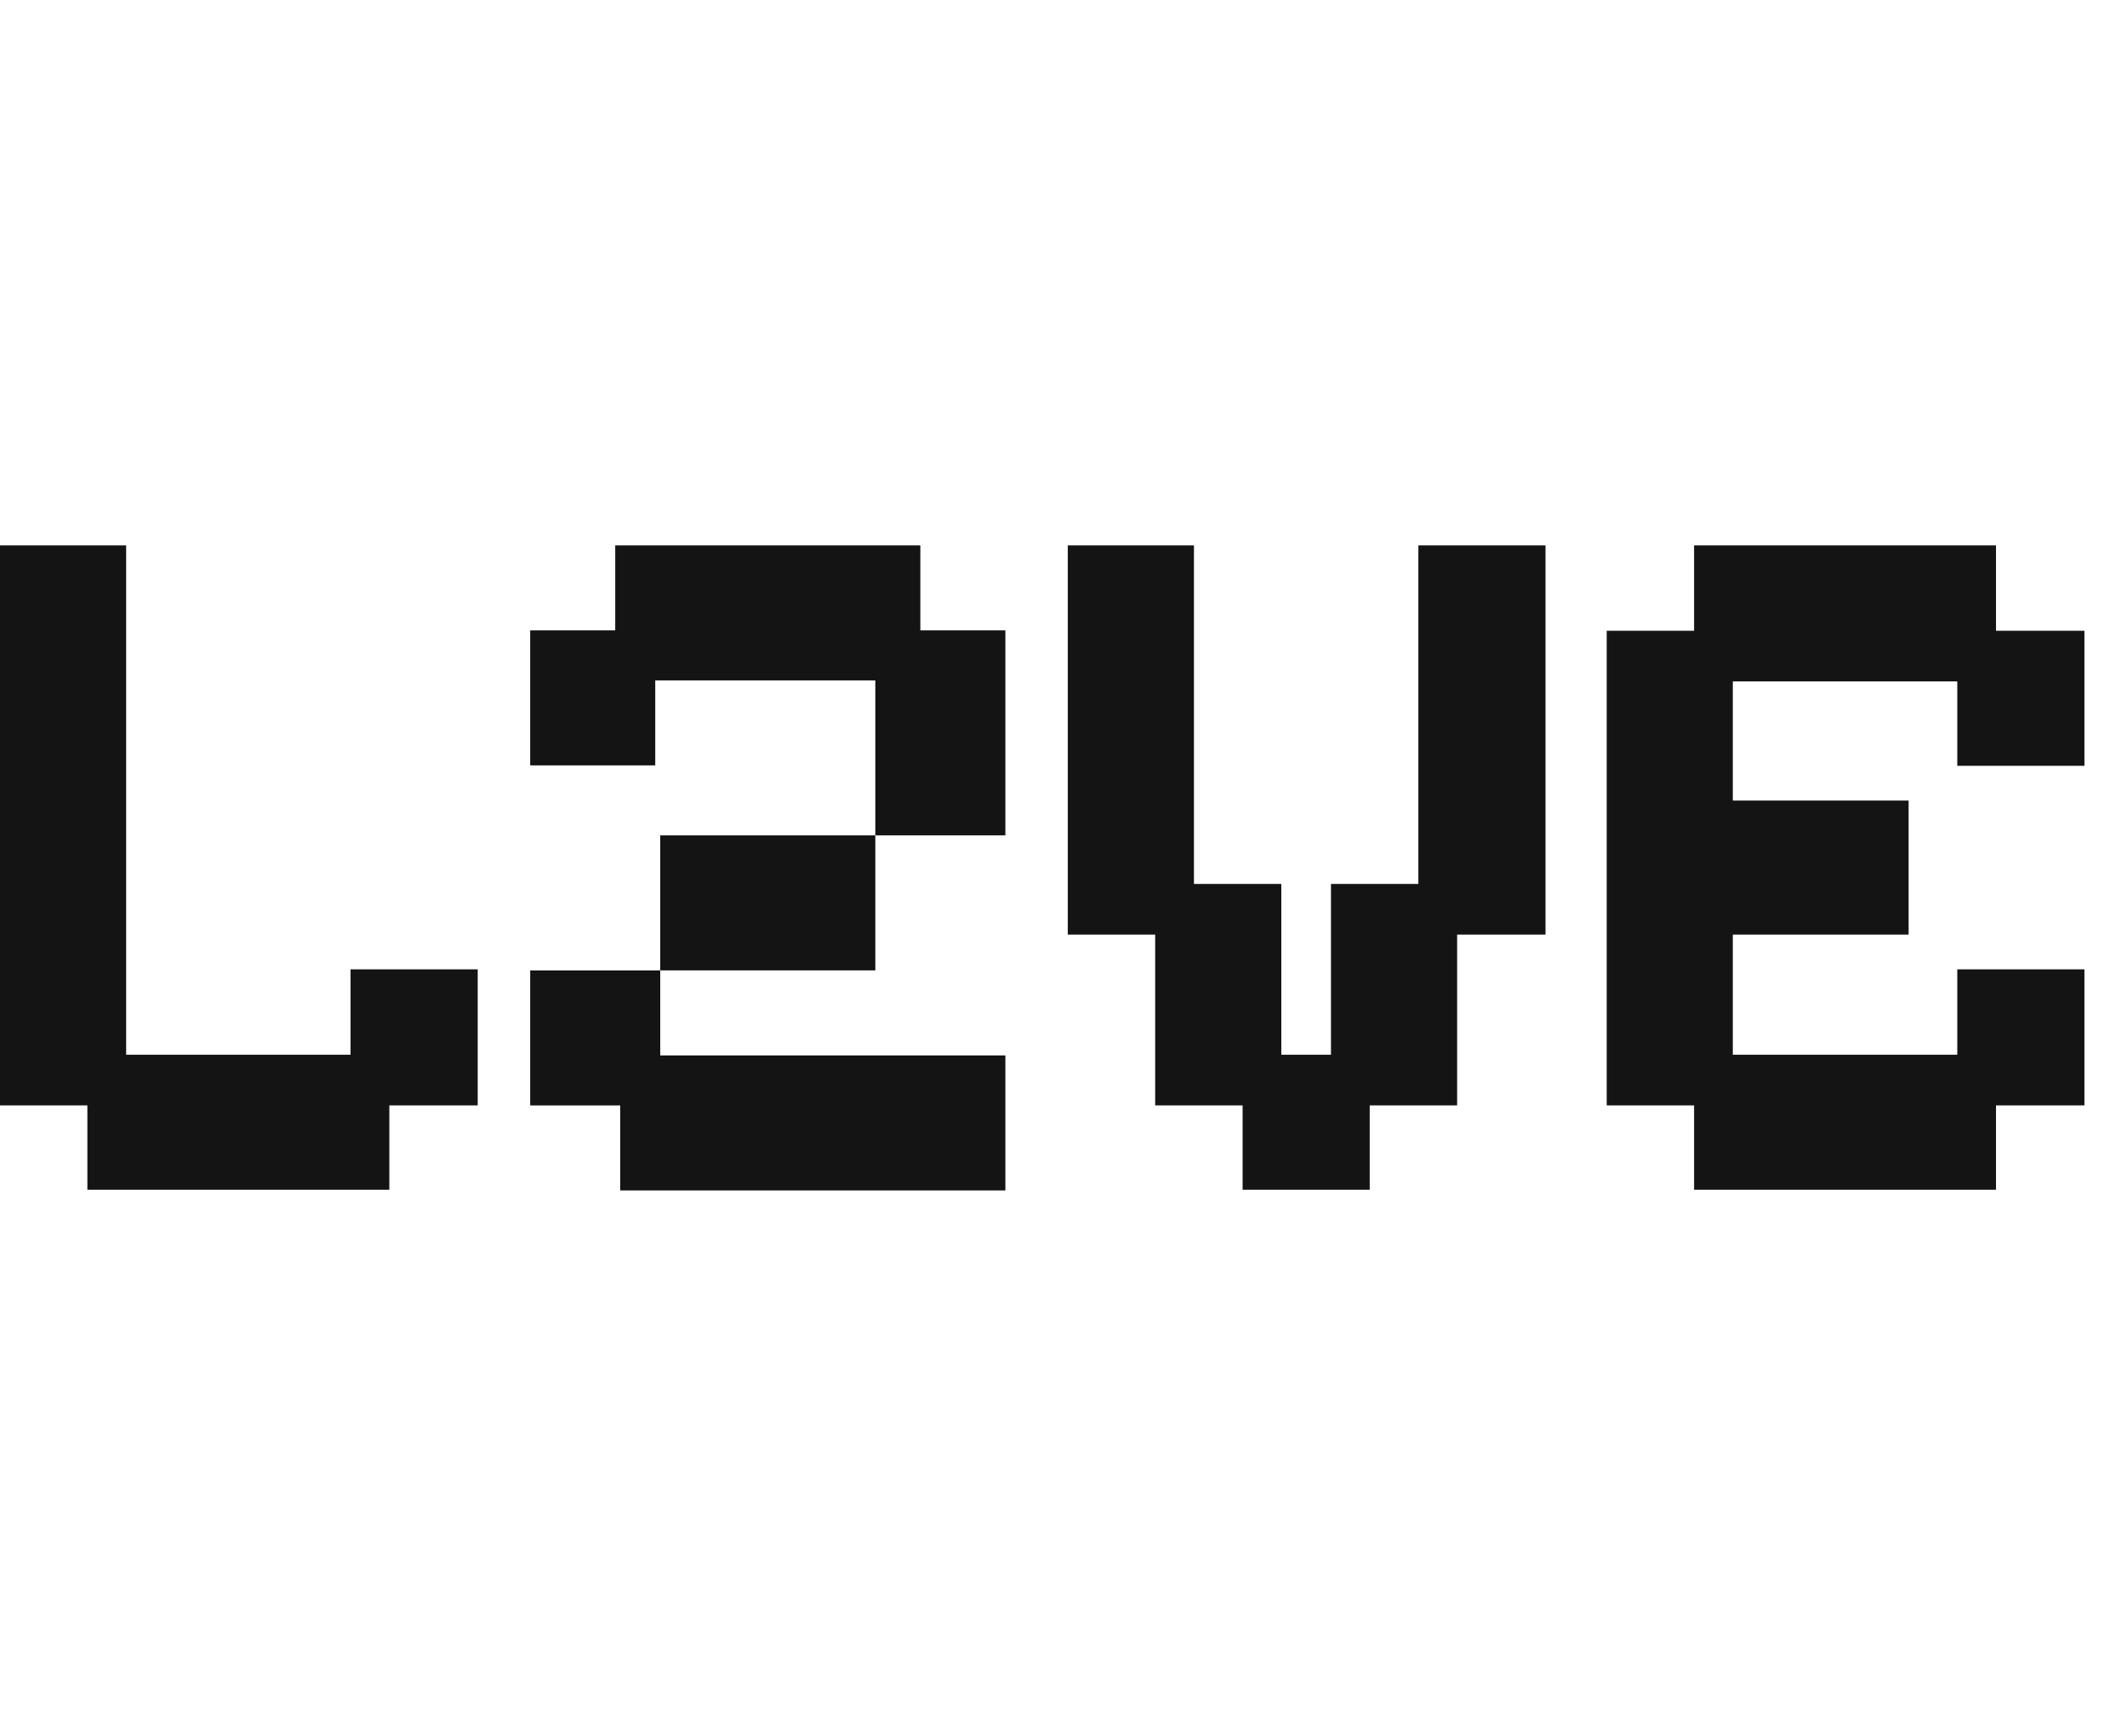 <svg width="49" height="40" viewBox="0 0 49 40" fill="none" xmlns="http://www.w3.org/2000/svg">
<path d="M39.027 27.416V25.472H37.014V14.535H39.027V12.568H45.982V14.535H48.019V17.647H45.09V15.702H39.919V18.448H43.969V21.536H39.919V24.305H45.09V22.337H48.019V25.472H45.982V27.416H39.027Z" fill="#141414"/>
<path d="M28.626 27.416V25.472H26.612V21.536H24.599V12.568H27.505V20.369H29.518V24.305H30.662V20.369H32.675V12.568H35.604V21.536H33.568V25.472H31.554V27.416H28.626Z" fill="#141414"/>
<path d="M2.013 27.416V25.472H0V12.568H2.906V24.305H8.076V22.337H11.005V25.472H8.969V27.416H2.013Z" fill="#141414"/>
<rect x="12.214" y="14.526" width="2.881" height="3.111" fill="#141414"/>
<rect x="20.165" y="14.526" width="2.996" height="4.724" fill="#141414"/>
<rect x="12.214" y="22.362" width="2.996" height="3.111" fill="#141414"/>
<rect x="15.21" y="19.25" width="4.955" height="3.111" fill="#141414"/>
<rect x="14.288" y="24.321" width="8.873" height="3.111" fill="#141414"/>
<rect x="14.173" y="12.568" width="7.029" height="3.111" fill="#141414"/>
</svg>
